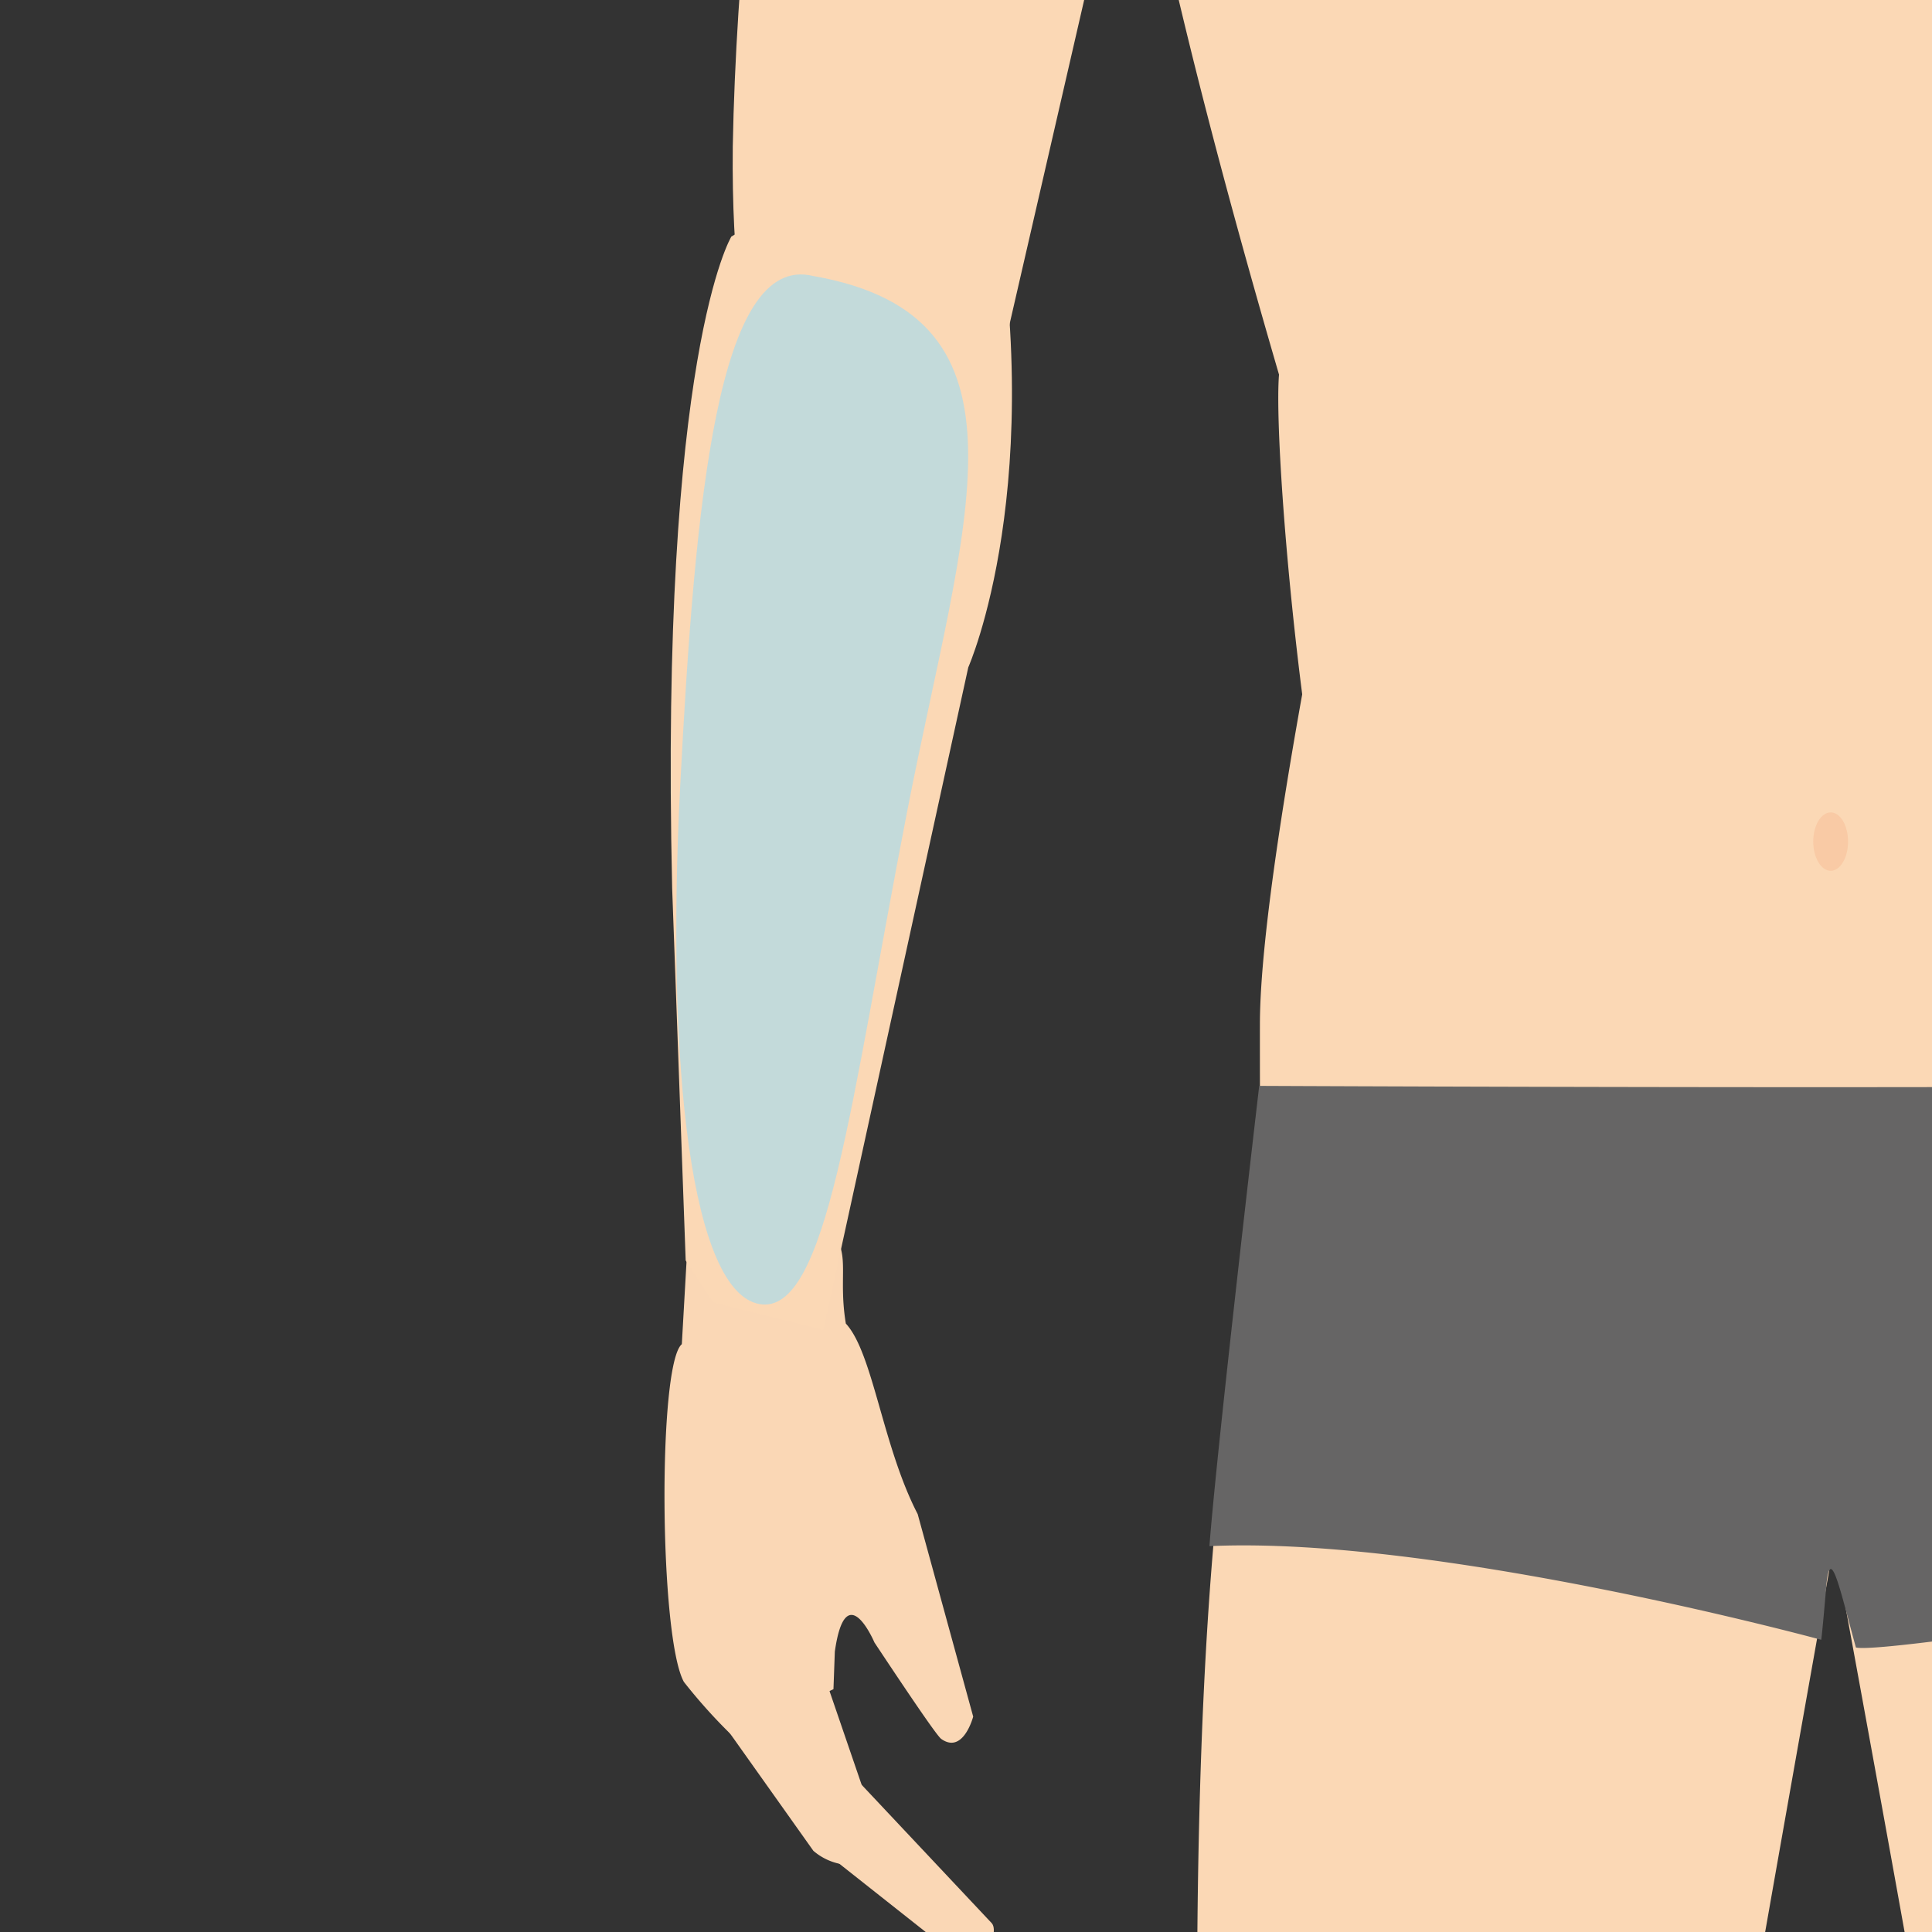 <svg xmlns="http://www.w3.org/2000/svg" xmlns:xlink="http://www.w3.org/1999/xlink" width="78" height="78" viewBox="0 0 78 78"><rect x="0" y="0" width="78" height="78" fill="#333333" stroke="none"/><defs><clipPath id="a"><rect width="78" height="78" transform="translate(1445 1375)" fill="none" stroke="#000" stroke-width="1"/></clipPath><clipPath id="b"><path d="M31.211-498.919c0,21.5,16.405,38.937,36.643,38.937S104.5-477.415,104.5-498.919s-16.405-38.937-36.642-38.937S31.211-520.424,31.211-498.919Z" transform="translate(-31.211 537.856)" fill="none"/></clipPath><clipPath id="d"><path d="M94.064-473.584H73.072a19.549,19.549,0,0,1-5.143,21.66H98.051C88.767-460.708,94.064-473.584,94.064-473.584Z" transform="translate(-67.929 473.584)" fill="none"/></clipPath></defs><g transform="translate(-242 -1195)"><g transform="translate(-1203 -180)" clip-path="url(#a)"><g transform="translate(1471.827 1275.436)"><g transform="translate(0 0)"><path d="M24.121-236.724l5.836,6.207c.217.252-.024,1-.405,1.36s-1.452-.28-1.669-.536l-4.856-3.839" transform="translate(-16.742 407.728)" fill="#fad7b5"/><path d="M19.531-245.261l2.367,6.908c.094.209-.085,1.591-.409,1.747a2.368,2.368,0,0,1-2.034-.525l-4.062-5.72" transform="translate(-13.444 411.417)" fill="#fad7b5"/><path d="M17.659-276.241c2.2,1.107,1.213,1.935,1.623,4.4,1.1,1.187,1.474,4.94,2.9,7.691l2.241,8.177s-.4,1.535-1.291.9c-.139-.1-.909-1.2-2.695-3.892,0,0-1.161-2.735-1.6.37l-.055,1.515-4.062,1.9a21.826,21.826,0,0,1-1.976-2.193c-1-1.81-1.059-12.825-.084-13.636l.231-4.058S16.726-276.711,17.659-276.241Z" transform="translate(-11.96 424.841)" fill="#fad7b5"/><path d="M157.036-237.442l-5.733,6.3c-.212.256.04,1,.428,1.353s1.447-.3,1.659-.563l4.792-3.918" transform="translate(-72.141 408.038)" fill="#fad7b5"/><path d="M161.859-246.015l-2.252,6.946c-.091.211.111,1.589.437,1.74a2.367,2.367,0,0,0,2.025-.559l3.967-5.785" transform="translate(-75.753 411.743)" fill="#fad7b5"/><path d="M158.869-277.111c-2.177,1.144-1.181,1.955-1.55,4.429-1.076,1.205-1.392,4.963-2.776,7.738l-2.106,8.213s.425,1.528,1.306.878c.137-.1.889-1.219,2.63-3.936,0,0,1.115-2.753,1.609.344l.08,1.514,4.093,1.837a21.839,21.839,0,0,0,1.939-2.226c.971-1.826.847-12.841-.141-13.635l-.917-5.2S159.794-277.6,158.869-277.111Z" transform="translate(-72.664 425.279)" fill="#fad7b5"/><path d="M94.545-267.089s3.987,21.652,4.437,24.666l1.893,16.873s.524,7.7,1.974,10.7a87.1,87.1,0,0,1,1.5,10.871s1.422,26.2,3.055,35.916c1.15,15.045,1.99,16.953,3.054,22.886,0,0-.432-.144,2.609.072,0,0,2.986,4.166,3.81-.106,0,0,.486-8.44,1.287-19.01,0,0,2.052-27.188.3-39.765,0,0-.518-8.523.77-13.3,0,0,3.765-52.313-2.585-64.631Z" transform="translate(-47.648 427.26)" fill="#fbd8b5" fill-rule="evenodd"/><path d="M75.961-266.3s-4.322,24.188-4.773,27.2l-1.893,16.873s-.523,7.7-1.973,10.7a87.1,87.1,0,0,0-1.5,10.871s-.34,22.788-3.054,35.917c0,0-1.557,9.5-1.953,18.017,0,0-.583,7.131-3.624,7.346,0,0-3.073,1.76-3.9-2.512,0,0-.485-8.44-1.287-19.01,0,0-2.052-27.188-.3-39.766,0,0,.518-8.523-.77-13.3,0,0-3.765-52.313,2.585-64.631Z" transform="translate(-28.323 425.822)" fill="#fbd8b5" fill-rule="evenodd"/><path d="M75.9-290.216l3.515-.135,20.62-6.194a84.051,84.051,0,0,0-.219-13.782c-.768-9.569-5.4-28-5.4-28l-35.494-.4S54.3-318.077,54.291-310.9c-.006,3.962.043,14.822.043,14.822Z" transform="translate(-30.252 451.804)" fill="#fbd8b5"/><path d="M14.851-347.868s-2.893,4.736-2.39,26.312l.546,15.025,1.092,1.687,4.467,1.114,5.85-26.746s3.321-7.477.848-20.231C25.264-350.706,17.58-349.6,14.851-347.868Z" transform="translate(-12.151 456.983)" fill="#fbd8b5" fill-rule="evenodd"/><path d="M38.937-431.625s-16.488-3.005-18.457,13.135c0,0-3.421,17.862-3.668,31.924-.1,9.7,2.032,11.076,2.032,11.076s6.229,6.348,8.955-3.09l5.87-25.509s6.069-16.123,3.257-25.672" transform="translate(-14.055 492.046)" fill="#fbd8b5" fill-rule="evenodd"/><path d="M131.411-430.507s14.943-3.7,16.911,12.437c0,0,3.421,17.862,3.668,31.924.1,9.7-2.032,11.076-2.032,11.076s-6.228,6.348-8.955-3.09l-5.87-25.509s-8.017-16.059-5.2-25.609" transform="translate(-62.68 491.626)" fill="#fbd8b5" fill-rule="evenodd"/><path d="M160.713-347.868s2.893,4.736,2.39,26.312l-.546,15.025-1.092,1.687L157-303.729l-5.85-26.746s-3.321-7.477-.848-20.231C150.3-350.706,157.985-349.6,160.713-347.868Z" transform="translate(-71.345 456.983)" fill="#fbd8b5" fill-rule="evenodd"/><path d="M139.5-11.662a26.244,26.244,0,0,1,2.42,2.538s.895,1.217,1.725.934c0,0,1.93-.174.193-2.077L141.9-12.6l-1.814-.26-1.137.327Z" transform="translate(-66.835 310.992)" fill="#fad7b5"/><path d="M136.719-13.416a10.888,10.888,0,0,0,1.332,2.573l1.58,1.9s1.607,1.321-.773,1.684a2.927,2.927,0,0,1-1.922-1.372,4.842,4.842,0,0,0-1.459-1.415L133.738-12l-.188-1.161,3.156-.4Z" transform="translate(-64.503 311.293)" fill="#fad7b5"/><path d="M132.024-11s-4.161-.377-4.358.829.378-.092.378-.092a4.9,4.9,0,0,1,2.239,1.421,7.8,7.8,0,0,1,1.069,1.159,8.92,8.92,0,0,1,.614.984s0,1.642,2.6,1.184c0,0,1.208-.374-.193-2.032,0,0-1.185-1.026-1.263-1.847A2.144,2.144,0,0,0,132.024-11" transform="translate(-61.942 310.212)" fill="#fad7b5"/><path d="M137.447-3.615s-1.78.411-2.53-.51A10.7,10.7,0,0,0,133.447-6a5.363,5.363,0,0,1,.782,1.426,2.188,2.188,0,0,0,1.4,1.263s1.331.369,1.819-.308" transform="translate(-64.458 308.024)" fill="#f9caa5"/><path d="M136.832-8.027l-1.018-1.036s-.357-.48.13-.4c0,0,.2-.081.945,1.373,0,0,.106.176-.057.063" transform="translate(-65.426 309.527)" fill="#f9caa5"/><path d="M142.018-4.924s-1.743.8-2.733-.436A9.863,9.863,0,0,0,137.9-6.792a10.972,10.972,0,0,1,.817,1.033,3.176,3.176,0,0,0,1.666,1.371,1.68,1.68,0,0,0,1.633-.535" transform="translate(-66.384 308.368)" fill="#f9caa5"/><path d="M126-65.182s.691,9.418,1.846,13.824c2.586,10.438,5.086,12.612,5.086,12.612l1.9,3.6s2.4,2.293.185,2.8L133.288-34.2l-1.982-1.229-2.1.028-5.061.823.633.971a13.716,13.716,0,0,0,2.448,2.828s1.822,1.129-.681,1.829a4.631,4.631,0,0,1-4.3-1.876s-.52-1.358-1.176-1.7a6.825,6.825,0,0,1-1.88-6.687s.628-2.458-.288-3.048c0,0-1.885-2.737-1.667-5.128,0,0,.926-6.934,1.614-7.895l.1-11.372Z" transform="translate(-57.443 334.238)" fill="#fad7b5"/><path d="M147.326-8.121a9.054,9.054,0,0,0-1.486-2.021l-.147-.269.351-.187s.3.539.59,1.038c0,0,.878.8.692,1.439" transform="translate(-69.75 310.013)" fill="#f9caa5"/><path d="M44.538-11.668a26.268,26.268,0,0,0-2.42,2.538s-.895,1.217-1.725.934c0,0-1.93-.174-.193-2.077l1.937-2.336,1.814-.26,1.137.327Z" transform="translate(-23.85 310.994)" fill="#fad7b5"/><path d="M46.557-13.422a10.878,10.878,0,0,1-1.333,2.573l-1.58,1.9s-1.606,1.321.773,1.684a2.927,2.927,0,0,0,1.922-1.372,4.838,4.838,0,0,1,1.46-1.415L49.538-12l.188-1.161-3.155-.4Z" transform="translate(-25.423 311.296)" fill="#fad7b5"/><path d="M50.631-11.009s4.161-.377,4.358.829-.378-.092-.378-.092a4.9,4.9,0,0,0-2.238,1.421A7.8,7.8,0,0,0,51.3-7.691a9,9,0,0,0-.614.984s0,1.642-2.6,1.184c0,0-1.209-.374.192-2.032,0,0,1.185-1.026,1.263-1.847a2.143,2.143,0,0,1,1.09-1.606" transform="translate(-27.362 310.214)" fill="#fad7b5"/><path d="M47.816-3.621s1.78.411,2.531-.51A10.7,10.7,0,0,1,51.816-6a5.365,5.365,0,0,0-.782,1.426,2.187,2.187,0,0,1-1.4,1.263s-1.331.369-1.819-.308" transform="translate(-27.454 308.027)" fill="#f9caa5"/><path d="M50.535-8.034,51.553-9.07s.356-.48-.13-.4c0,0-.2-.081-.945,1.373,0,0-.106.176.057.063" transform="translate(-28.59 309.529)" fill="#f9caa5"/><path d="M43.157-4.93s1.743.8,2.733-.436A9.873,9.873,0,0,1,47.273-6.8a10.969,10.969,0,0,0-.817,1.033A3.176,3.176,0,0,1,44.79-4.394a1.679,1.679,0,0,1-1.633-.535" transform="translate(-25.441 308.371)" fill="#f9caa5"/><path d="M48.042-65.188S47.352-55.77,46.2-51.364C43.611-40.926,41.11-38.752,41.11-38.752l-1.9,3.6s-2.4,2.293-.185,2.8l1.732-1.852,1.983-1.229,2.1.028,5.061.823-.633.971a13.713,13.713,0,0,1-2.447,2.828S45-29.656,47.5-28.956a4.63,4.63,0,0,0,4.3-1.876s.52-1.358,1.176-1.7a6.825,6.825,0,0,0,1.88-6.687s-.628-2.458.288-3.048c0,0,1.885-2.737,1.667-5.128,0,0-.927-6.934-1.614-7.895l-.1-11.372Z" transform="translate(-23.25 334.241)" fill="#fad7b5"/><path d="M39.718-8.127A9.045,9.045,0,0,1,41.2-10.148l.147-.269L41-10.6s-.3.539-.59,1.038c0,0-.878.8-.691,1.439" transform="translate(-23.944 310.015)" fill="#f9caa5"/><path d="M73.851-271.287S78.8-262.2,85.377-260.738l.509.024s-7.4-4.32-12.035-10.573" transform="translate(-38.705 422.664)" fill="#f9caa5"/><path d="M107.275-271.287s-4.944,9.085-11.526,10.549l-.509.024s7.4-4.32,12.034-10.573" transform="translate(-47.948 422.664)" fill="#f9caa5"/><g transform="translate(10.932)" clip-path="url(#b)"><path d="M97.564-506.988c4.113-18.358-10.877-18.441-14.734-18.441s-16.173-.325-12.757,19.01a2.943,2.943,0,0,0,3-.859l7.417-11.039,2.674,1.265,1.336-.281,1.336-.422,4.2,1.547,3.055,1.545,2.005,1.968,1.13,5.356Z" transform="translate(-47.749 532.486)" fill="#604d3f"/></g><path d="M111.307-489.824c-.707,2.658.49,5.1,2.008,4.559a5.932,5.932,0,0,0,4.157-4.127c.707-2.658.451-5.114-1.106-5.528a1.244,1.244,0,0,0-.323-.041C114.45-494.96,111.968-492.307,111.307-489.824Z" transform="translate(-54.801 519.319)" fill="#ffd3a7"/><g transform="translate(10.932)" clip-path="url(#b)"><path d="M116.165-492.519s3.383-.343,1.969,4.022a4.857,4.857,0,0,1-2.927,2.813s3.2-.159,3.821-4.787c0,0,.016-3.2-2.863-2.049" transform="translate(-67.508 518.373)" fill="#f9caa5"/></g><path d="M67.808-494.919c-1.558.414-1.813,2.869-1.107,5.528a5.932,5.932,0,0,0,4.157,4.127c1.518.542,2.715-1.9,2.008-4.559-.66-2.483-3.143-5.136-4.736-5.136A1.242,1.242,0,0,0,67.808-494.919Z" transform="translate(-35.454 519.319)" fill="#ffd3a7"/><path d="M70.235-492.519s-3.383-.343-1.969,4.022a4.858,4.858,0,0,0,2.928,2.813s-3.2-.159-3.821-4.787c0,0-.017-3.2,2.862-2.049" transform="translate(-35.906 518.373)" fill="#f9caa5"/><path d="M92.262-379.645a99.527,99.527,0,0,1-2.233,18.115,14.16,14.16,0,0,1-.814,2.447c-.275.576-.555.907-.835.922l-35.928.4c-1.837.1-3.688-19.018-3.4-22.56-9.572-32.823-6.4-35.913-8.672-50.236.568-2.4,4.214-3.826,17.882-8.035l25.141-.108c8.673,3.529,15.949,5.2,16.808,7.1l-3.67,28.414C96.491-399.422,95.5-397.438,92.262-379.645Z" transform="translate(-24.242 495.008)" fill="#fbd8b5"/><path d="M95.035-303.591c0,.651-.314,1.179-.7,1.179s-.706-.528-.706-1.179.315-1.178.706-1.178.7.528.7,1.178" transform="translate(-47.251 437.132)" fill="#f9caa5"/><path d="M94.064-473.584H73.072a19.549,19.549,0,0,1-5.143,21.66H98.051C88.767-460.708,94.064-473.584,94.064-473.584Z" transform="translate(-36.146 510.082)" fill="#fbd8b5"/><g transform="translate(31.783 36.498)" clip-path="url(#d)"><path d="M78-467.6s4.81,8.364,9.647,8.13,9.2-6.135,9.81-9.123-1.6-2.8-1.6-2.8l-14.815.7Z" transform="translate(-72.282 472.638)" fill="#f9caa5" fill-rule="evenodd"/></g><path d="M85.219-524.749c-6.886,0-13.5,4.908-12.468,17.317a104.6,104.6,0,0,0,2,13.815c.833,2.957,6.7,8.537,7.43,8.872a21.272,21.272,0,0,0,6.3.052c.495-.292,6.9-6.293,7.445-8.887.652-3.126,2.052-11.456,2.052-15.135,0-12.455-5.875-16.033-12.761-16.033" transform="translate(-38.183 532.192)" fill="#fbd8b5"/><path d="M89.141-466.124s-1.057-.023-.988-.555c0,0,.041-.407.487-.237l.487.227a2.7,2.7,0,0,0,.779.328s.167.2-.348.238Z" transform="translate(-44.884 507.219)" fill="#6d4d38"/><path d="M99.735-466.151s1.057-.023.988-.555c0,0-.041-.407-.487-.236l-.487.227a2.7,2.7,0,0,1-.779.328s-.167.2.348.237Z" transform="translate(-49.548 507.231)" fill="#6d4d38"/><path d="M90.692-465.7s-.731-.093-.253-.216a1.468,1.468,0,0,1,.955-.031,5.1,5.1,0,0,0,1.745.357s1.069-.186,2.024-.389c.243,0,.942-.019.59.28,0,0-1.153.187-2.165.374a4.99,4.99,0,0,1-1.322-.047Z" transform="translate(-45.803 506.81)" fill="#6d4d38"/><path d="M106.684-488.957c-.049.791-1.321,1.63-2.836,1.533s-3.412-.19-3.362-.981,2.03-2.254,3.545-2.158,2.7.815,2.653,1.606" transform="translate(-50.214 517.421)" fill="#fff"/><path d="M103.114-489.537a1.585,1.585,0,0,0,.981,2.017,1.583,1.583,0,0,0,2.009-.981,1.578,1.578,0,0,0-.974-2.012,1.582,1.582,0,0,0-2.015.976" transform="translate(-51.313 517.436)" fill="#6d4d38"/><path d="M100.111-488.124a5.518,5.518,0,0,1,1.483-2.277,3.648,3.648,0,0,1,2.512-.415c.773.095,2.166.635,2.466,1.621,0,0-3.952-3.473-6.461,1.07" transform="translate(-50.053 517.548)" fill="#604d3f"/><path d="M98.65-493.729l.477-1.432,5.964-.8a6.014,6.014,0,0,1,2.068.955,5.136,5.136,0,0,0-2.863-.08Z" transform="translate(-49.421 519.75)" fill="#8f6e4c"/><path d="M78.426-488.957c.049.791,1.321,1.63,2.836,1.533s3.412-.19,3.362-.981-2.03-2.254-3.545-2.158-2.7.815-2.652,1.606" transform="translate(-40.681 517.421)" fill="#fff"/><path d="M84.306-489.537a1.585,1.585,0,0,1-.981,2.017,1.583,1.583,0,0,1-2.009-.981,1.579,1.579,0,0,1,.975-2.012,1.582,1.582,0,0,1,2.016.976" transform="translate(-41.893 517.436)" fill="#6d4d38"/><path d="M84.8-488.124a5.514,5.514,0,0,0-1.483-2.277,3.649,3.649,0,0,0-2.512-.415c-.773.095-2.167.635-2.465,1.621,0,0,3.952-3.473,6.46,1.07" transform="translate(-40.645 517.548)" fill="#604d3f"/><path d="M84.7-493.729l-.477-1.432-5.964-.8a6.009,6.009,0,0,0-2.068.955,5.135,5.135,0,0,1,2.863-.08Z" transform="translate(-39.718 519.75)" fill="#8f6e4c"/><path d="M94.541-472.781s-.52-.013-.485-.335c0,0,.02-.246.24-.144l.239.137a1.247,1.247,0,0,0,.383.2s.082.122-.17.143Z" transform="translate(-47.435 509.953)" fill="#6d4d38"/><path d="M99.437-518.924a11.717,11.717,0,0,0-2.369-5.847l2.256.134a46.827,46.827,0,0,0-4.641-3.43,5.8,5.8,0,0,0,2.513-.875c-.943.2-4.3-1.57-4.3-1.57l1.917-1.591c-1.414.361-4.512-.336-4.512-.336a4.11,4.11,0,0,0-1.963-.033c-.652-.594-1.978-1.278-4.643-1.817,0,0-2.8-.808-3.577-1.077,0,0,2.062,1.547,2.03,1.816a9.836,9.836,0,0,0-7.283-.773s2.385.707,2.514,1.312c0,0-1.353-.875-5.8,2.354,0,0-3.094,2.488-5.285,2.421,0,0,2.836.807,4.382,0,0,0-3.609,3.027-4.447,3.161a4.768,4.768,0,0,0,2-.337,6.48,6.48,0,0,0-2.642,4.3,16.232,16.232,0,0,1,1.837-1.58c.645-.4-1.16,3.127-2.288,4.675a7.253,7.253,0,0,0,2.513-1.884A6.1,6.1,0,0,0,67-513.574a15.159,15.159,0,0,1,1.74-3.094s-.709,3.027.258,4.506l2.642-4.876s-.644,3.362,1.1,4.338c0,0-.322-6.019,3.029-8.1h.062a12.481,12.481,0,0,0,6.157,7.667,43.055,43.055,0,0,1-2-5.851s2.836,5.65,6.059,5.65c0,0-2.965-4.035-3.094-6.39,0,0,3.8,6.322,6.9,6.591a10.943,10.943,0,0,1-1.611-4.237s2.32,3.9,5.027,5.515c0,0-.3-1.129-.7-2.683,1.1,1.454,2.133,3.106,2.133,3.106l.116-5.371,1.117,5.071c.668-.866,1.674-5.011,1.674-5.011l1.356,1.2a17.459,17.459,0,0,0-1.02-4.178,7.574,7.574,0,0,1,1.5.8" transform="translate(-34.937 536.78)" fill="#6b5547"/><path d="M46.448-385.309s3.858,9.775,9.18,11.6c7.239,2.486,14.995-1.808,14.995-1.808a35.058,35.058,0,0,1-9.595,1.873,11.605,11.605,0,0,1-6.544-2C49.329-378.977,46.448-385.309,46.448-385.309Z" transform="translate(-26.863 471.936)" fill="#f9caa4" fill-rule="evenodd"/><path d="M121.368-384.728s-3.858,9.775-9.18,11.6c-7.239,2.485-15-1.808-15-1.808a35.052,35.052,0,0,0,9.595,1.873,11.6,11.6,0,0,0,6.544-2C118.487-378.4,121.368-384.728,121.368-384.728Z" transform="translate(-48.792 471.685)" fill="#f9caa4" fill-rule="evenodd"/><path d="M118.728-428.966s-4.422,1.287-13.147,1.511a29.208,29.208,0,0,0-7.637,1.793,12.73,12.73,0,0,1,8.009-2.791C115.152-428.1,118.728-428.966,118.728-428.966Z" transform="translate(-49.116 490.802)" fill="#f9caa4" fill-rule="evenodd"/><path d="M55.757-428.544s4.422,1.287,13.146,1.511a29.23,29.23,0,0,1,7.637,1.793,12.731,12.731,0,0,0-8.009-2.791C59.333-427.681,55.757-428.544,55.757-428.544Z" transform="translate(-30.886 490.619)" fill="#f9caa4" fill-rule="evenodd"/><path d="M105.311-452.407s-.354,10.783-4.958,14.745l-.391.219a48.288,48.288,0,0,0,5.349-14.964" transform="translate(-49.988 500.931)" fill="#f9caa5"/><path d="M93.633-488.478s.819,6.65.04,8.519c0,0-.612.987-.285-2.591a37.982,37.982,0,0,0,.245-5.928" transform="translate(-47.106 516.518)" fill="#f9caa5"/><path d="M82.105-452.079s.354,10.783,4.958,14.745l.391.219a48.3,48.3,0,0,1-5.349-14.965" transform="translate(-42.272 500.789)" fill="#f9caa5"/><path d="M82.281-487.407a.45.45,0,0,1,.45.45.45.45,0,0,1-.45.45.45.45,0,0,1-.45-.45A.45.45,0,0,1,82.281-487.407Z" transform="translate(-42.153 516.056)" fill="#f2f2f2" fill-rule="evenodd"/><path d="M104.007-487.407a.45.45,0,0,1,.45.45.45.45,0,0,1-.45.45.45.45,0,0,1-.45-.45A.45.45,0,0,1,104.007-487.407Z" transform="translate(-51.542 516.056)" fill="#f2f2f2" fill-rule="evenodd"/></g><g transform="translate(22.001 143.207)"><path d="M2.01-39.6s44.1.206,45.955-.2A108.149,108.149,0,0,1,50.483-21a2.054,2.054,0,0,0,.061.561S27.487-16.6,26.1-16.926c-.646-2.343-1.045-4.277-1.2-2.436s-.2,2.125-.2,2.125S9.245-21.444,0-21.018C.307-25.062,2.01-39.6,2.01-39.6Z" transform="translate(0 39.797)" fill="#666565" fill-rule="evenodd"/></g></g></g><path d="M4.379,0C13.8,1.144,10.969,9.564,9.3,21.388S7.135,41.894,4.379,41.549.1,32.248.1,20.775.487-.735,4.379,0Z" transform="matrix(0.999, 0.052, -0.052, 0.999, 270.445, 1205.913)" fill="#8ddcff" opacity="0.5"/></g></svg>